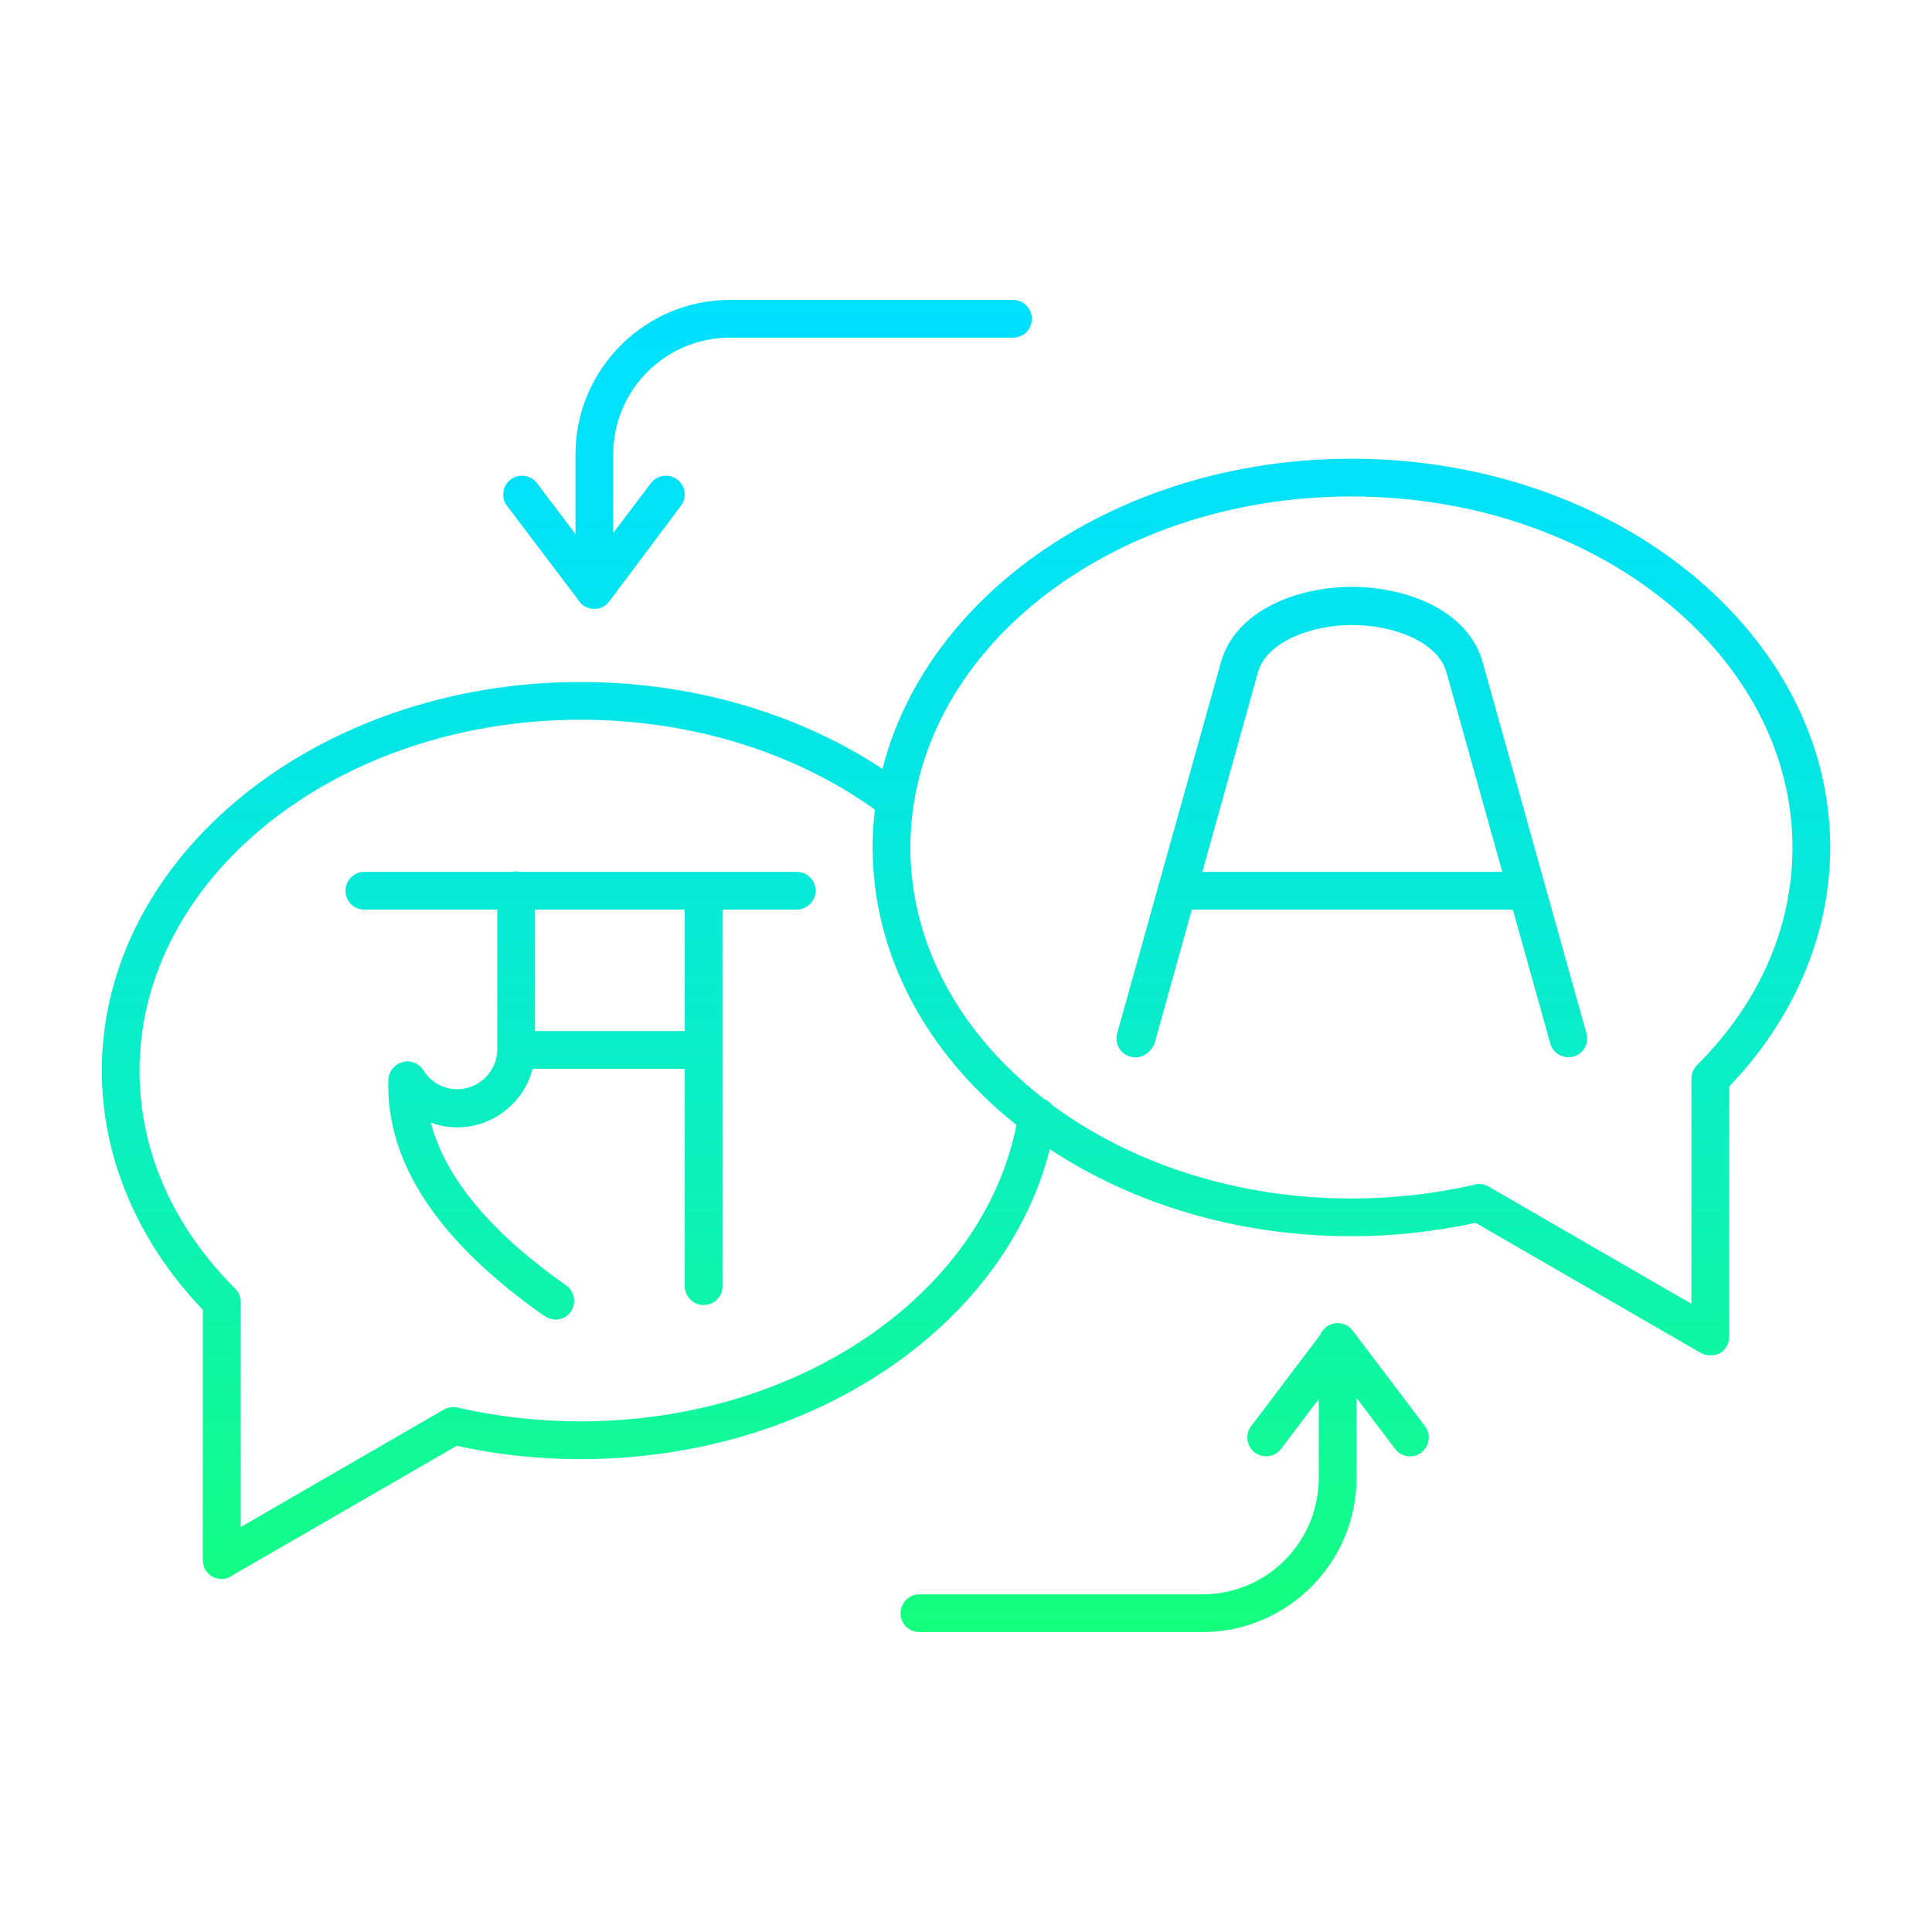 <?xml version="1.0" encoding="utf-8"?>
<!-- Generator: Adobe Illustrator 28.3.0, SVG Export Plug-In . SVG Version: 6.00 Build 0)  -->
<svg version="1.1" id="Layer_1" xmlns="http://www.w3.org/2000/svg" xmlns:xlink="http://www.w3.org/1999/xlink" x="0px" y="0px"
	 viewBox="0 0 491.5 491.5" style="enable-background:new 0 0 491.5 491.5;" xml:space="preserve">
<style type="text/css">
	.st0{fill:url(#Layer_x0020_1_00000178913386345162863620000016507373364367551665_);}
</style>
<linearGradient id="Layer_x0020_1_00000049929198593815847690000008577301650836361124_" gradientUnits="userSpaceOnUse" x1="245.75" y1="417.7" x2="245.75" y2="78.8" gradientTransform="matrix(1 0 0 -1 0 494)">
	<stop  offset="0" style="stop-color:#00E0FF"/>
	<stop  offset="0.139" style="stop-color:#01E2F8"/>
	<stop  offset="0.343" style="stop-color:#04E6E4"/>
	<stop  offset="0.585" style="stop-color:#0AEEC5"/>
	<stop  offset="0.856" style="stop-color:#11F999"/>
	<stop  offset="1" style="stop-color:#15FF7E"/>
</linearGradient>
<path id="Layer_x0020_1" style="fill:url(#Layer_x0020_1_00000049929198593815847690000008577301650836361124_);" d="M56.4,401.7
	c-0.8,0-1.7-0.2-2.4-0.6c-1.5-0.9-2.4-2.4-2.4-4.2v-63.7c-16.6-17.3-25.7-38.8-25.7-60.8c0-54.5,54.7-98.9,121.8-98.9
	c30.9,0,60.3,9.4,82.9,26.4c2.1,1.6,2.5,4.6,0.9,6.7s-4.6,2.5-6.7,1c-20.9-15.8-48.3-24.5-77.1-24.5c-61.9,0-112.2,40.1-112.2,89.3
	c0,20.3,8.4,39.5,24.3,55.4c0.9,0.9,1.4,2.1,1.4,3.4v57.3l51.7-29.9c1-0.6,2.3-0.8,3.5-0.5c10.1,2.3,20.7,3.5,31.3,3.5
	c56.6,0,104.4-33.7,111.4-78.3c0.4-2.6,2.9-4.4,5.5-4s4.4,2.9,4,5.5c-7.6,49.3-59.6,86.4-120.8,86.4c-10.7,0-21.3-1.1-31.6-3.4
	l-57.3,33.1C58.1,401.5,57.2,401.7,56.4,401.7L56.4,401.7z M376.2,301.2c0.8,0,1.7,0.2,2.4,0.6l51.7,29.9v-57.3
	c0-1.3,0.5-2.5,1.4-3.4c15.9-15.9,24.3-35.1,24.3-55.4c0-49.2-50.3-89.3-112.2-89.3s-112.2,40-112.2,89.3
	c0,49.2,50.3,89.3,112.2,89.3c10.6,0,21.2-1.2,31.3-3.5C375.5,301.2,375.8,301.2,376.2,301.2z M435.1,344.8c-0.8,0-1.7-0.2-2.4-0.6
	l-57.3-33.1c-10.3,2.2-20.9,3.4-31.6,3.4c-67.2,0-121.8-44.4-121.8-98.9s54.6-98.9,121.8-98.9s121.8,44.4,121.8,98.9
	c0,22-9.1,43.5-25.7,60.8v63.7c0,1.7-0.9,3.3-2.4,4.2C436.8,344.6,435.9,344.8,435.1,344.8z M288.8,269c-0.4,0-0.9-0.1-1.3-0.2
	c-2.5-0.7-4-3.4-3.3-5.9l26.4-94.4c3.7-13.2,19.4-19.2,33.3-19.2s29.6,5.9,33.3,19.2l26.4,94.4c0.7,2.6-0.8,5.2-3.3,5.9
	s-5.2-0.8-5.9-3.3L368,171.1c-2.2-8-13.8-12.1-24-12.1c-10.3,0-21.8,4.2-24,12.1l-26.3,94.4C292.8,267.6,290.9,269,288.8,269
	L288.8,269z M388.3,231.4h-89c-2.7,0-4.8-2.1-4.8-4.8s2.1-4.8,4.8-4.8h89c2.7,0,4.8,2.2,4.8,4.8C393.1,229.3,391,231.4,388.3,231.4z
	 M202.7,231.4h-110c-2.7,0-4.8-2.1-4.8-4.8s2.2-4.8,4.8-4.8h110c2.7,0,4.8,2.2,4.8,4.8S205.3,231.4,202.7,231.4z M179,332
	c-2.7,0-4.8-2.2-4.8-4.8V226.6c0-2.7,2.1-4.8,4.8-4.8s4.8,2.1,4.8,4.8v100.6C183.8,329.9,181.7,332,179,332z M141.3,335.7
	c-0.9,0-1.9-0.3-2.8-0.9c-27.1-19-40.4-39.2-39.7-60.1c0.1-2.1,1.5-3.9,3.6-4.5c2-0.6,4.2,0.3,5.3,2.1c1.9,3,5.1,4.8,8.6,4.8
	c5.6,0,10.2-4.6,10.2-10.1v-40.5c0-2.7,2.2-4.8,4.8-4.8c2.7,0,4.8,2.1,4.8,4.8V267c0,10.9-8.9,19.8-19.8,19.8
	c-2.3,0-4.6-0.4-6.7-1.2c3.6,13.9,15.1,27.8,34.4,41.4c2.2,1.5,2.7,4.5,1.2,6.7C144.3,335,142.8,335.7,141.3,335.7L141.3,335.7z
	 M179,271.9h-47.7c-2.7,0-4.8-2.1-4.8-4.8s2.2-4.8,4.8-4.8H179c2.7,0,4.8,2.2,4.8,4.8S181.7,271.9,179,271.9z M151.2,154.9
	c-2.7,0-4.8-2.1-4.8-4.8v-34.5c0-21.6,17.6-39.3,39.3-39.3h72c2.7,0,4.8,2.2,4.8,4.8c0,2.7-2.1,4.8-4.8,4.8h-72
	c-16.4,0-29.7,13.3-29.7,29.7v34.5C156,152.7,153.8,154.9,151.2,154.9z M151.2,154.9c-1.5,0-2.9-0.7-3.8-1.9L129,128.7
	c-1.6-2.1-1.2-5.1,0.9-6.7s5.1-1.2,6.7,0.9l14.5,19.2l14.5-19.2c1.6-2.1,4.6-2.5,6.7-0.9s2.5,4.6,0.9,6.7L155,153
	C154.1,154.2,152.7,154.9,151.2,154.9L151.2,154.9z M305.9,415.2h-72c-2.7,0-4.8-2.1-4.8-4.8c0-2.6,2.1-4.8,4.8-4.8h72
	c16.4,0,29.6-13.3,29.6-29.7v-34.5c0-2.6,2.1-4.8,4.8-4.8s4.8,2.2,4.8,4.8v34.4C345.2,397.5,327.5,415.2,305.9,415.2L305.9,415.2z
	 M358.7,370.5c-1.5,0-2.9-0.7-3.8-1.9l-14.5-19.2l-14.5,19.2c-1.6,2.1-4.6,2.5-6.7,0.9s-2.5-4.6-0.9-6.7l18.3-24.2
	c0.9-1.2,2.3-1.9,3.8-1.9s2.9,0.7,3.8,1.9l18.3,24.2c1.6,2.1,1.2,5.1-0.9,6.7C360.7,370.2,359.7,370.5,358.7,370.5L358.7,370.5z"/>
</svg>
